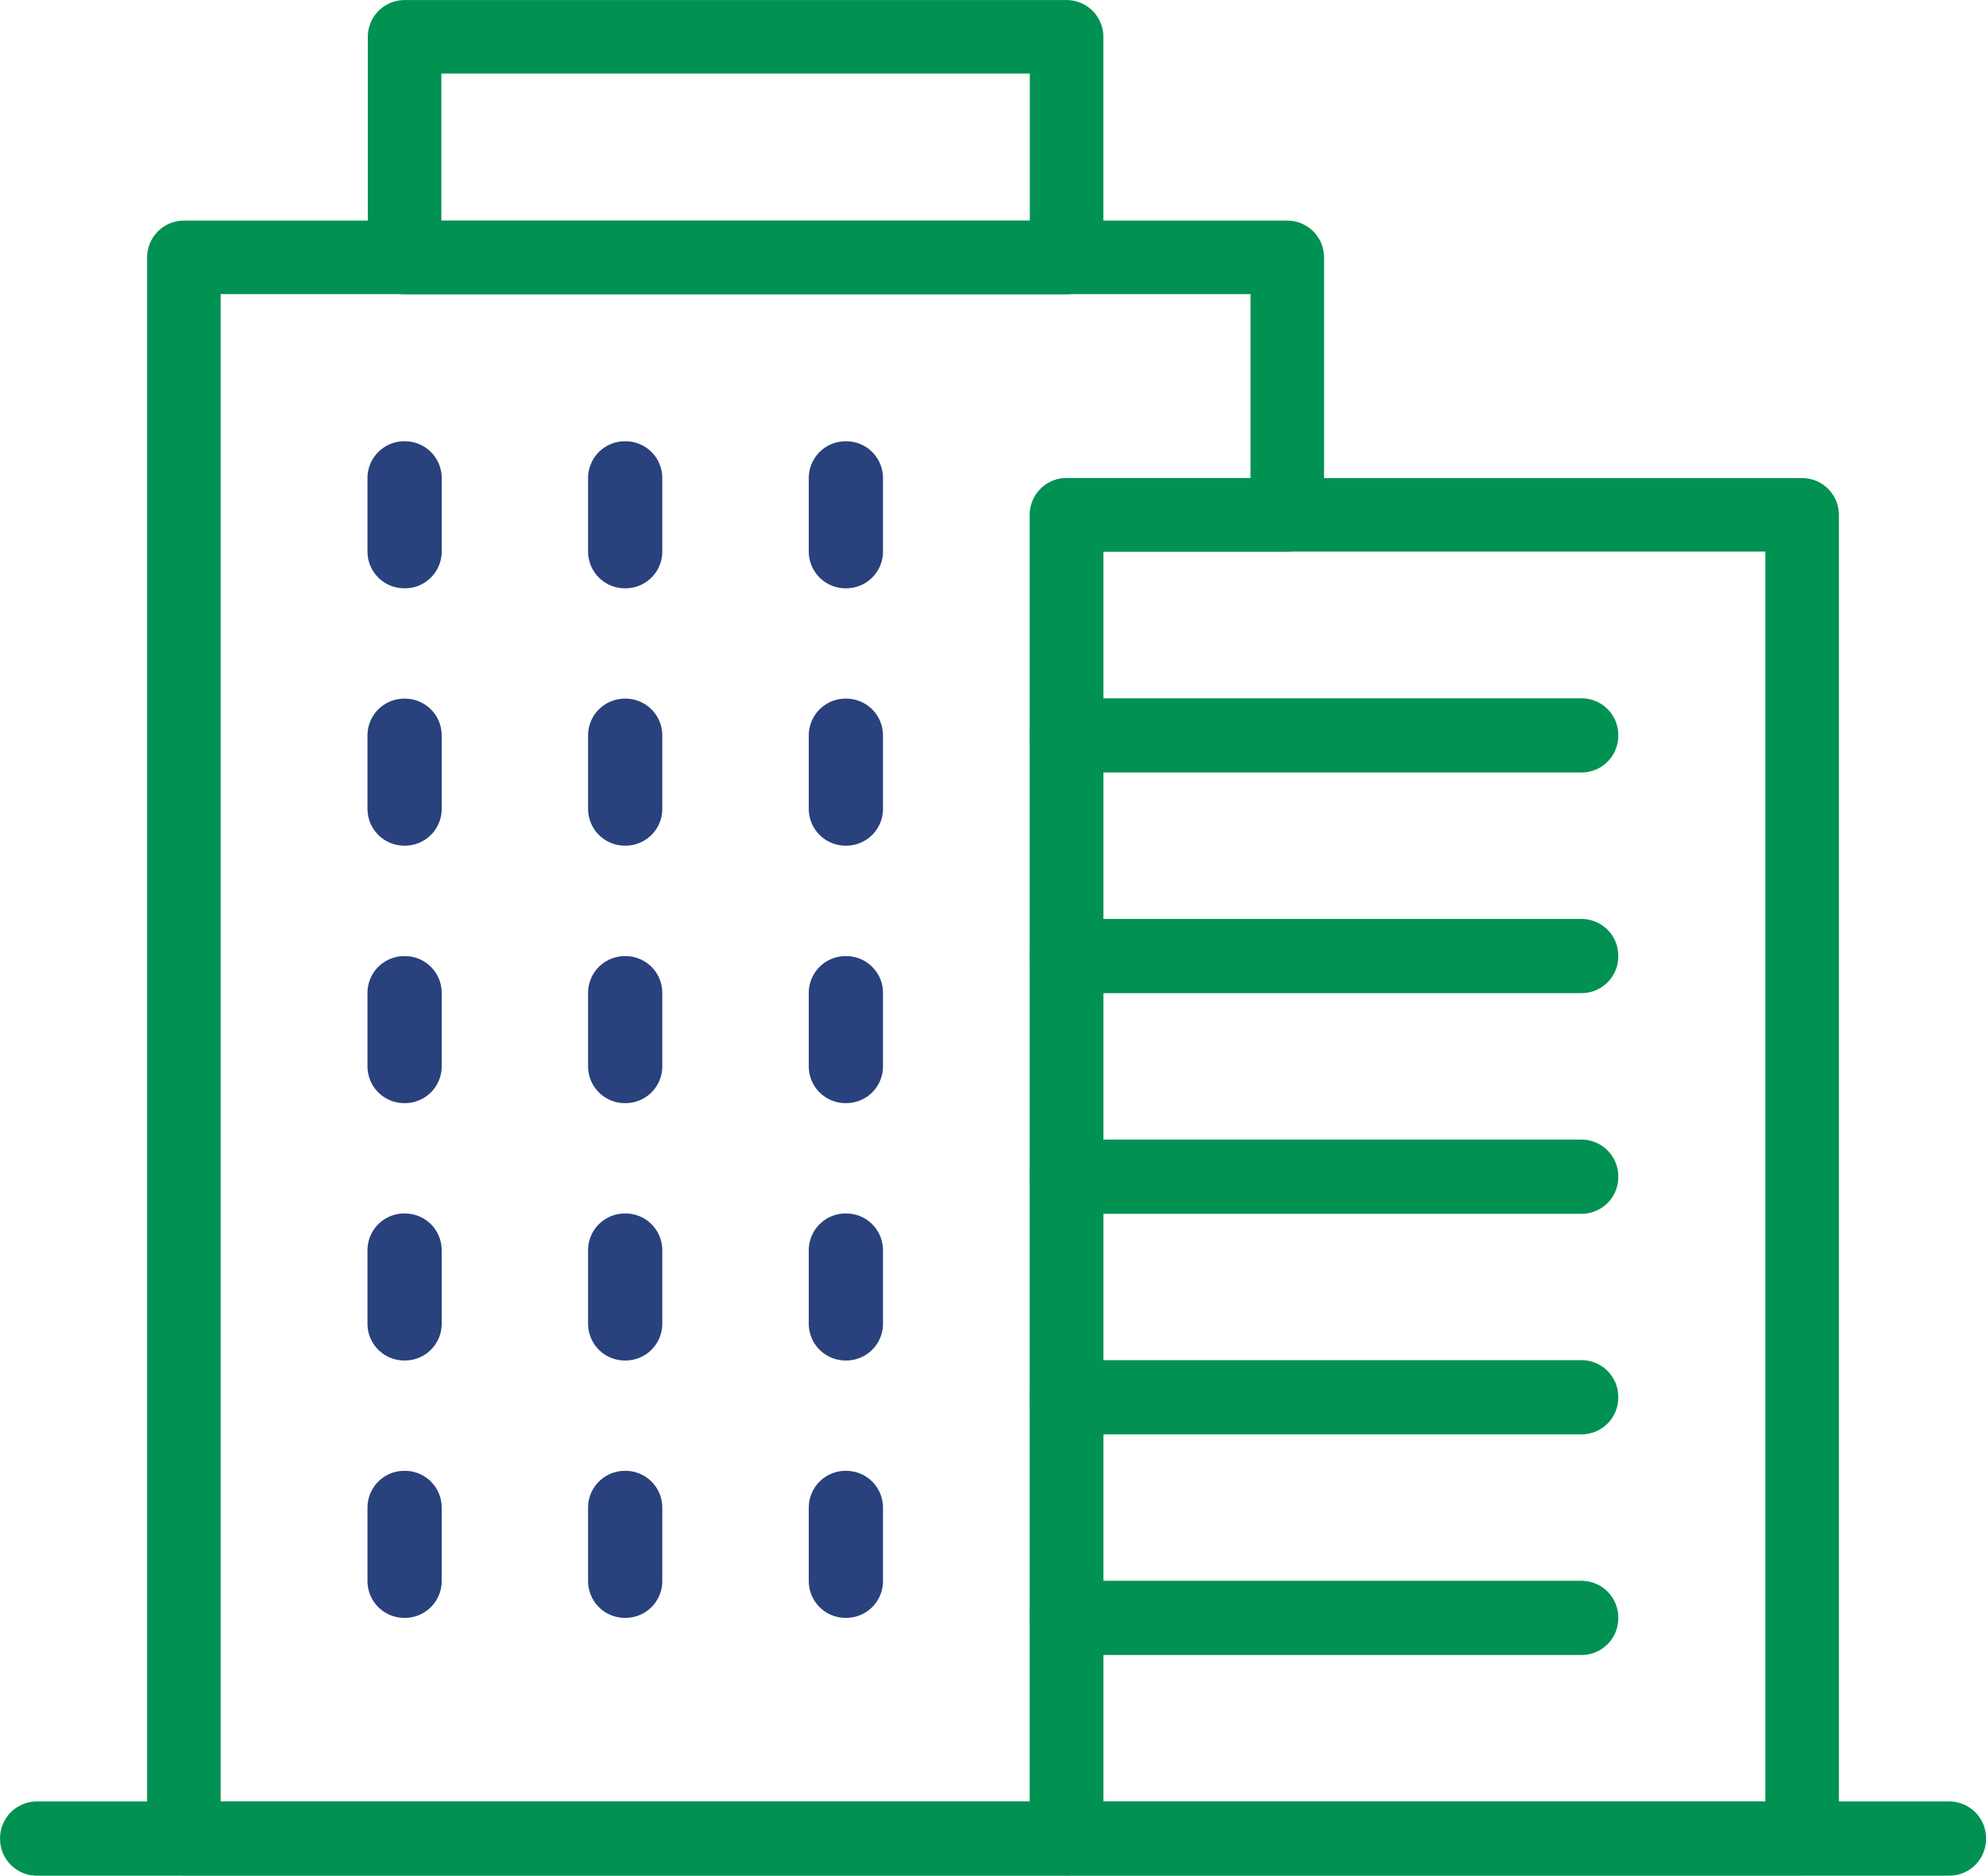 <svg xmlns="http://www.w3.org/2000/svg" viewBox="0 0 173.67 164.06"><defs><style>.cls-1,.cls-2{fill:none;stroke-linecap:round;stroke-linejoin:round;stroke-width:6.43px}.cls-1{stroke:#009153}.cls-2{stroke:#29417c}</style></defs><g id="Layer_2" data-name="Layer 2"><g id="icon5"><path class="cls-1" d="M3.22 160.78h167.24v.06H3.22zM35.38 3.22h57.89v19.3H35.38z"/><path class="cls-1" d="M93.27 45.03h64.32v115.78H93.27z"/><path class="cls-1" d="M112.57 45.03V22.51H16.08v138.3h77.19V45.03h19.3z"/><path class="cls-1" d="M93.27 64.29h45.03v.06H93.27zM93.27 83.59h45.03v.06H93.27zM93.27 102.89h45.03v.06H93.27zM93.27 122.18h45.03v.06H93.27zM93.27 141.48h45.03v.06H93.27z"/><path class="cls-2" d="M35.35 41.81h.06v6.43h-.06zM54.64 41.81h.06v6.43h-.06zM73.94 41.81H74v6.43h-.06zM35.35 64.32h.06v6.43h-.06zM54.64 64.32h.06v6.43h-.06zM73.94 64.32H74v6.43h-.06zM35.35 86.84h.06v6.43h-.06zM54.64 86.84h.06v6.43h-.06zM73.94 86.84H74v6.43h-.06zM35.35 109.35h.06v6.43h-.06zM54.64 109.35h.06v6.43h-.06zM73.94 109.35H74v6.43h-.06zM35.35 131.86h.06v6.43h-.06zM54.64 131.86h.06v6.43h-.06zM73.94 131.86H74v6.43h-.06z"/></g></g></svg>